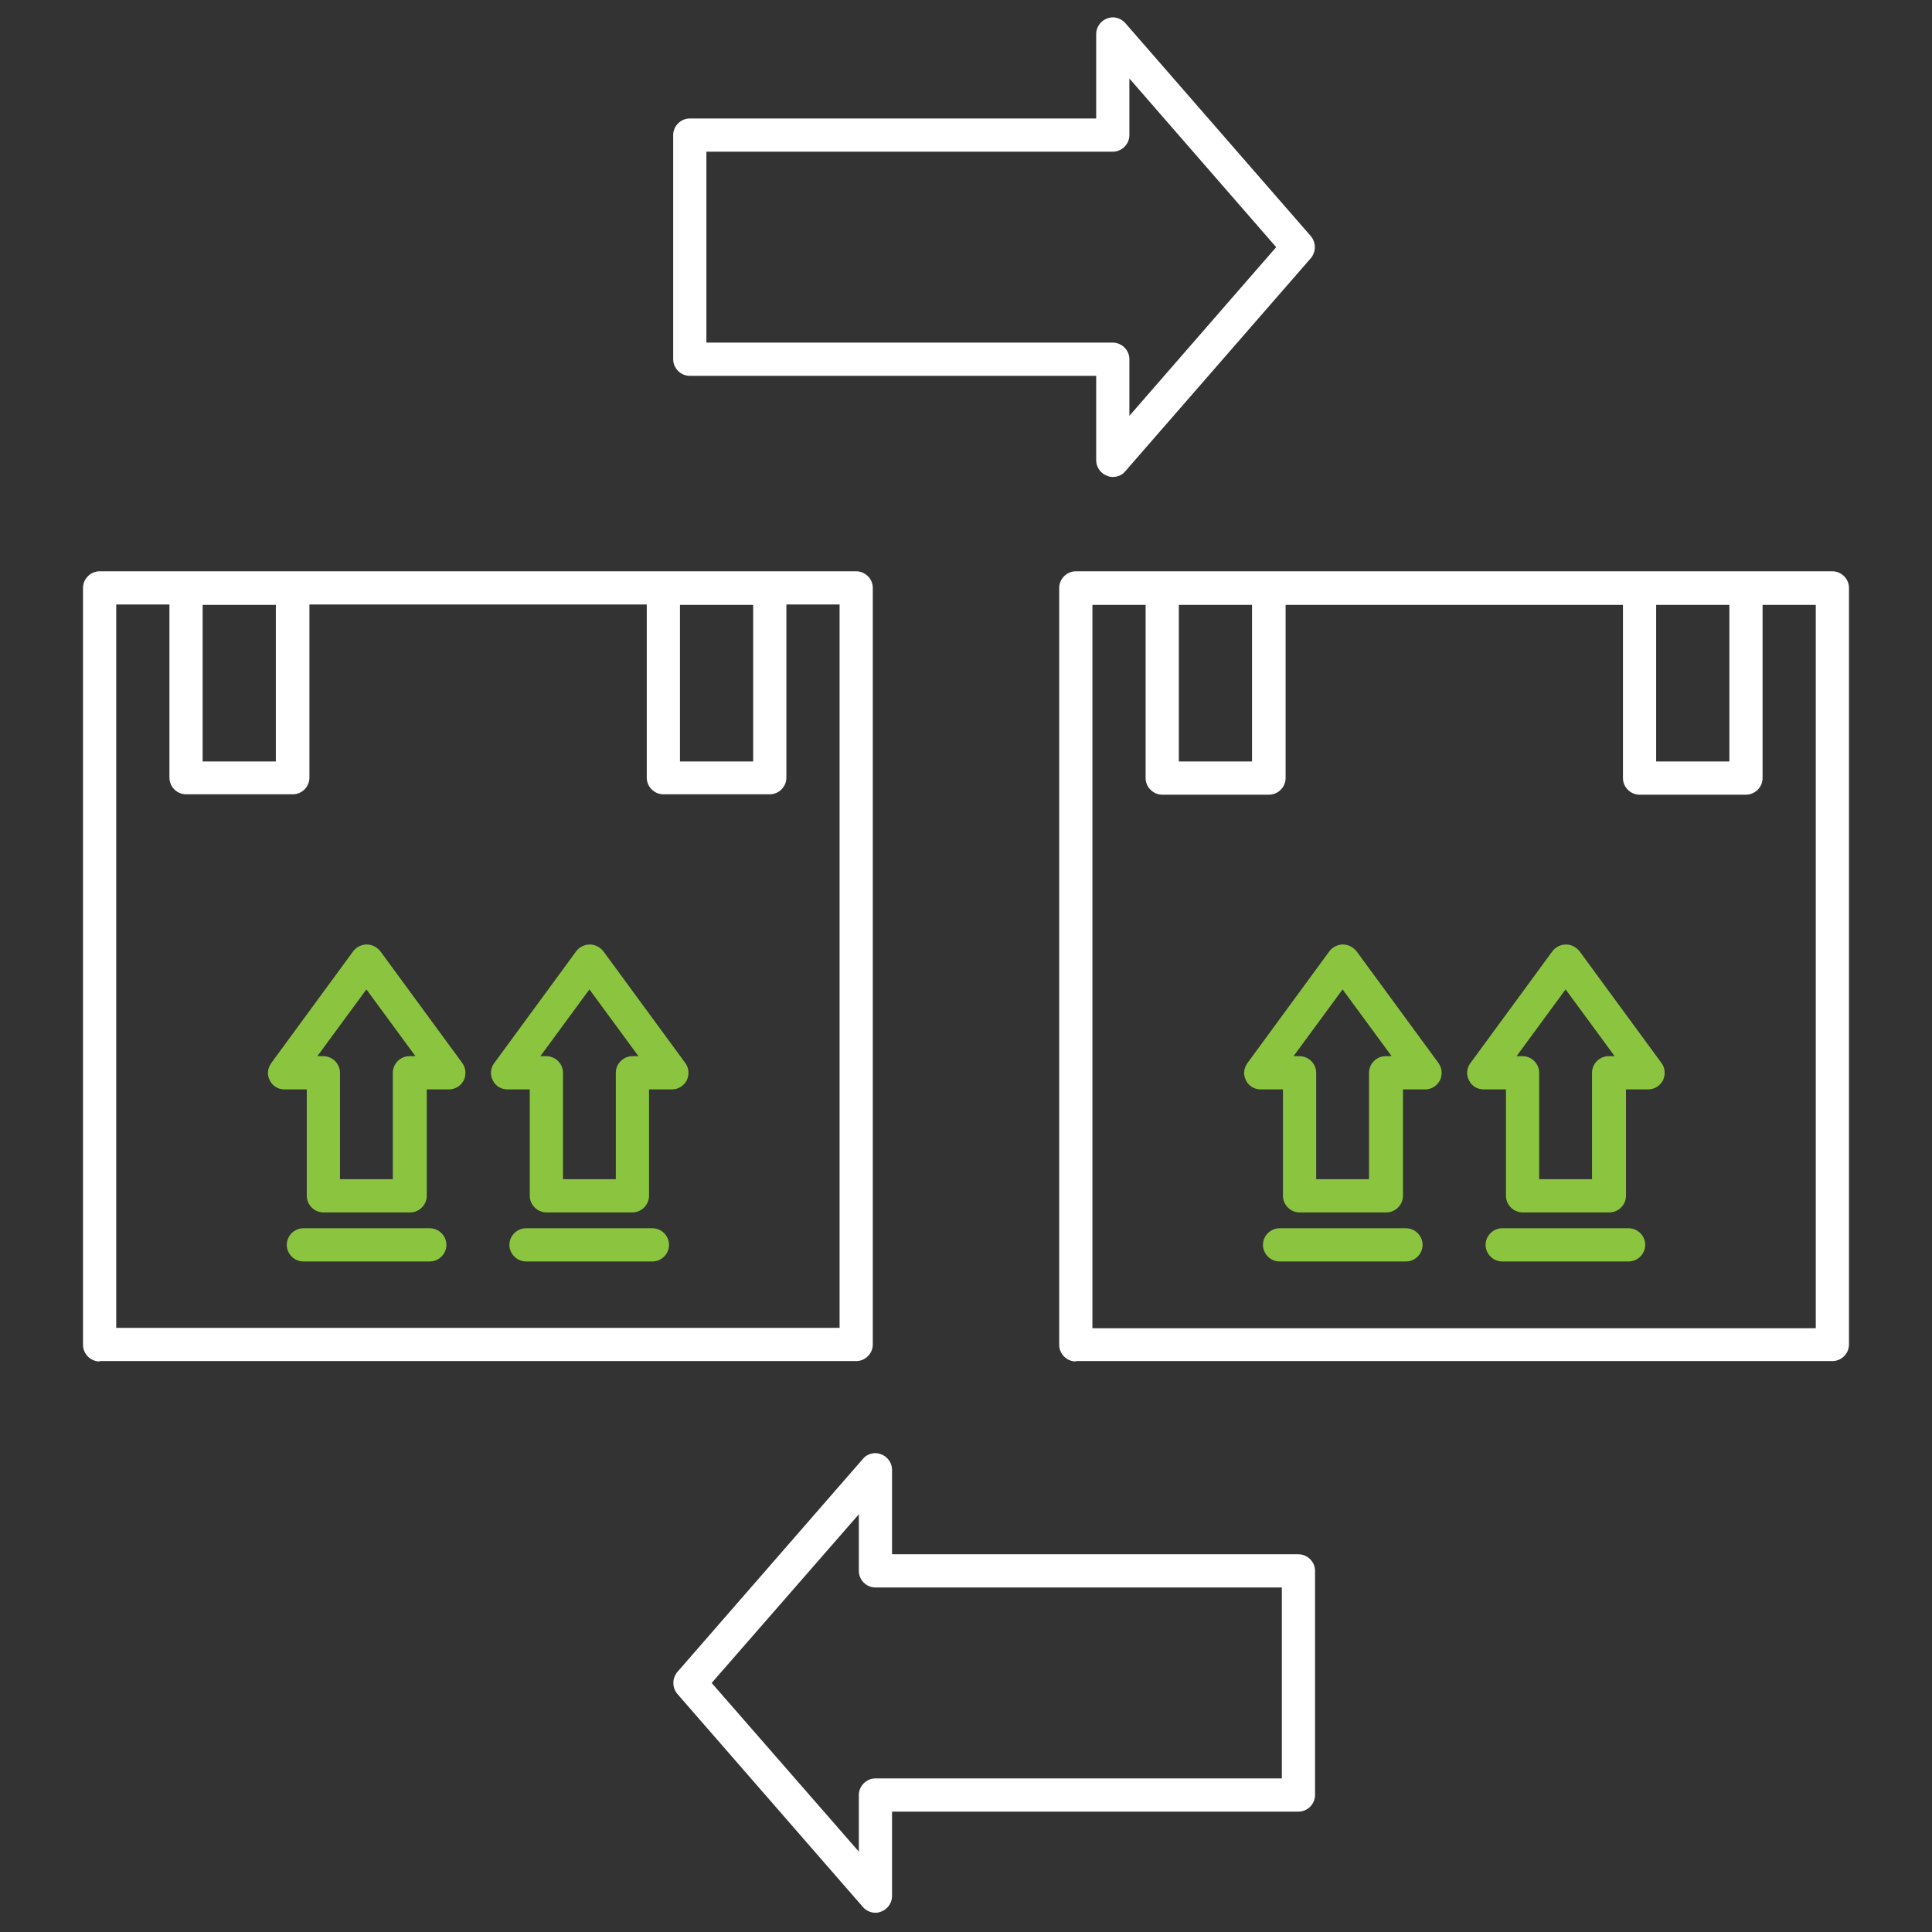 <svg xmlns="http://www.w3.org/2000/svg" xmlns:xlink="http://www.w3.org/1999/xlink" id="Layer_1" x="0px" y="0px" viewBox="0 0 512 512" style="enable-background:new 0 0 512 512;" xml:space="preserve"><rect x="0" y="0" width="512" height="512" fill="#333333" stroke="none"/><style type="text/css">	.st0{fill:#FFFFFF;}	.st1{fill:#8BC540;}</style><g>	<path class="st0" d="M294.9,126.4c-0.5,0-1-0.1-1.5-0.3c-1.7-0.6-2.9-2.3-2.9-4.1V99.6H182.8c-2.4,0-4.4-2-4.4-4.4V35.8  c0-2.4,2-4.4,4.4-4.4h107.7V9c0-1.8,1.2-3.5,2.9-4.1c0.5-0.2,1-0.3,1.5-0.3c1.3,0,2.5,0.6,3.3,1.5l49.2,56.5c1.4,1.7,1.4,4.1,0,5.8  l-49.2,56.5C297.4,125.9,296.2,126.4,294.9,126.4z M294.9,90.8c2.4,0,4.4,2,4.4,4.4v15l38.9-44.7l-38.9-44.7v15  c0,2.4-2,4.4-4.4,4.4H187.2v50.6H294.9z"></path></g><g>	<path class="st0" d="M232,506.9c-1.3,0-2.5-0.6-3.3-1.5l-49.2-56.5c-1.4-1.7-1.4-4.1,0-5.8l49.2-56.5c0.8-1,2.1-1.5,3.3-1.5  c0.5,0,1,0.1,1.5,0.3c1.7,0.6,2.9,2.3,2.9,4.1v22.4h107.7c2.4,0,4.4,2,4.4,4.4v59.4c0,2.4-2,4.4-4.4,4.4H236.4v22.4  c0,1.8-1.2,3.5-2.9,4.1C233,506.8,232.5,506.9,232,506.9z M227.6,490.7v-15c0-2.4,2-4.4,4.4-4.4h107.7v-50.6H232  c-2.4,0-4.4-2-4.4-4.4v-15L188.6,446L227.6,490.7z"></path></g><g>	<path class="st0" d="M26.4,360.8c-2.4,0-4.4-2-4.4-4.4V155.8c0-2.4,2-4.4,4.4-4.4h200.5c2.4,0,4.4,2,4.4,4.4v200.5  c0,2.4-2,4.4-4.4,4.4H26.4z M222.5,351.9l0-191.7h-14.1v45.9c0,2.4-2,4.4-4.4,4.4h-28.2c-2.4,0-4.4-2-4.4-4.4v-45.9H82v45.9  c0,2.4-2,4.4-4.4,4.4H49.3c-2.4,0-4.4-2-4.4-4.4v-45.9H30.8v191.7H222.5z M199.6,201.8v-41.5h-19.4v41.5H199.6z M73.1,201.8v-41.5  H53.7v41.5H73.1z"></path></g><g>	<g>		<path class="st1" d="M85.7,321.3c-2.4,0-4.4-2-4.4-4.4v-28.2h-5.9c-1.7,0-3.2-0.9-3.9-2.4c-0.8-1.5-0.6-3.2,0.4-4.6l21.7-29.6   c0.8-1.1,2.2-1.8,3.6-1.8c1.4,0,2.7,0.7,3.6,1.8l21.7,29.6c1,1.4,1.1,3.1,0.4,4.6c-0.8,1.5-2.3,2.4-3.9,2.4h-5.9v28.2   c0,2.4-2,4.4-4.4,4.4H85.7z M104.1,312.5v-28.2c0-2.4,2-4.4,4.4-4.4h1.6l-13-17.7l-13,17.7h1.6c2.4,0,4.4,2,4.4,4.4v28.2H104.1z"></path>	</g></g><g>	<g>		<path class="st1" d="M144.8,321.3c-2.4,0-4.4-2-4.4-4.4v-28.2h-5.9c-1.7,0-3.2-0.9-3.9-2.4c-0.8-1.5-0.6-3.3,0.4-4.6l21.7-29.6   c0.8-1.1,2.2-1.8,3.6-1.8c1.4,0,2.7,0.7,3.6,1.8l21.7,29.6c1,1.3,1.1,3.1,0.4,4.6c-0.8,1.5-2.3,2.4-3.9,2.4H172v28.2   c0,2.4-2,4.4-4.4,4.4H144.8z M163.2,312.5v-28.2c0-2.4,2-4.4,4.4-4.4h1.6l-13-17.7l-13,17.7h1.6c2.4,0,4.4,2,4.4,4.4v28.2H163.2z"></path>	</g></g><g>	<path class="st1" d="M80.4,334.3c-2.4,0-4.4-2-4.4-4.4s2-4.4,4.4-4.4h33.5c2.4,0,4.4,2,4.4,4.4s-2,4.4-4.4,4.4H80.4z"></path></g><g>	<path class="st1" d="M139.4,334.3c-2.4,0-4.4-2-4.4-4.4s2-4.4,4.4-4.4h33.5c2.4,0,4.4,2,4.4,4.4s-2,4.4-4.4,4.4H139.4z"></path></g><g>	<path class="st0" d="M285.1,360.8c-2.4,0-4.4-2-4.4-4.4V155.8c0-2.4,2-4.4,4.4-4.4h200.5c2.4,0,4.4,2,4.4,4.4v200.5  c0,2.4-2,4.4-4.4,4.4H285.1z M481.2,351.9V160.3h-14.1v45.9c0,2.4-2,4.4-4.4,4.4h-28.2c-2.4,0-4.4-2-4.4-4.4v-45.9h-89.4v45.9  c0,2.4-2,4.4-4.4,4.4H308c-2.4,0-4.4-2-4.4-4.4v-45.9h-14.1v191.7H481.2z M458.3,201.8v-41.5h-19.4v41.5H458.3z M331.8,201.8v-41.5  h-19.4v41.5H331.8z"></path></g><g>	<g>		<path class="st1" d="M344.4,321.3c-2.4,0-4.4-2-4.4-4.4v-28.2h-5.9c-1.7,0-3.2-0.9-3.9-2.4c-0.8-1.5-0.6-3.2,0.4-4.6l21.7-29.6   c0.8-1.1,2.2-1.8,3.6-1.8s2.7,0.7,3.6,1.8l21.7,29.6c1,1.4,1.1,3.1,0.4,4.6c-0.8,1.5-2.3,2.4-3.9,2.4h-5.9v28.2   c0,2.4-2,4.4-4.4,4.4H344.4z M362.8,312.5v-28.2c0-2.4,2-4.4,4.4-4.4h1.6l-13-17.7l-13,17.7h1.6c2.4,0,4.4,2,4.4,4.4v28.2H362.8z"></path>	</g></g><g>	<g>		<path class="st1" d="M403.5,321.3c-2.4,0-4.4-2-4.4-4.4v-28.2h-5.9c-1.7,0-3.2-0.9-3.9-2.4c-0.8-1.5-0.6-3.3,0.4-4.6l21.7-29.6   c0.8-1.1,2.2-1.8,3.6-1.8s2.7,0.7,3.6,1.8l21.7,29.6c1,1.3,1.1,3.1,0.4,4.6c-0.8,1.5-2.3,2.4-3.9,2.4h-5.9v28.2   c0,2.4-2,4.4-4.4,4.4H403.5z M421.9,312.5v-28.2c0-2.4,2-4.4,4.4-4.4h1.6l-13-17.7l-13,17.7h1.6c2.4,0,4.4,2,4.4,4.4v28.2H421.9z"></path>	</g></g><g>	<path class="st1" d="M339.1,334.3c-2.4,0-4.4-2-4.4-4.4s2-4.4,4.4-4.4h33.5c2.4,0,4.4,2,4.4,4.4s-2,4.4-4.4,4.4H339.1z"></path></g><g>	<path class="st1" d="M398.1,334.3c-2.4,0-4.4-2-4.4-4.4s2-4.4,4.4-4.4h33.5c2.4,0,4.4,2,4.4,4.4s-2,4.4-4.4,4.4H398.1z"></path></g></svg>